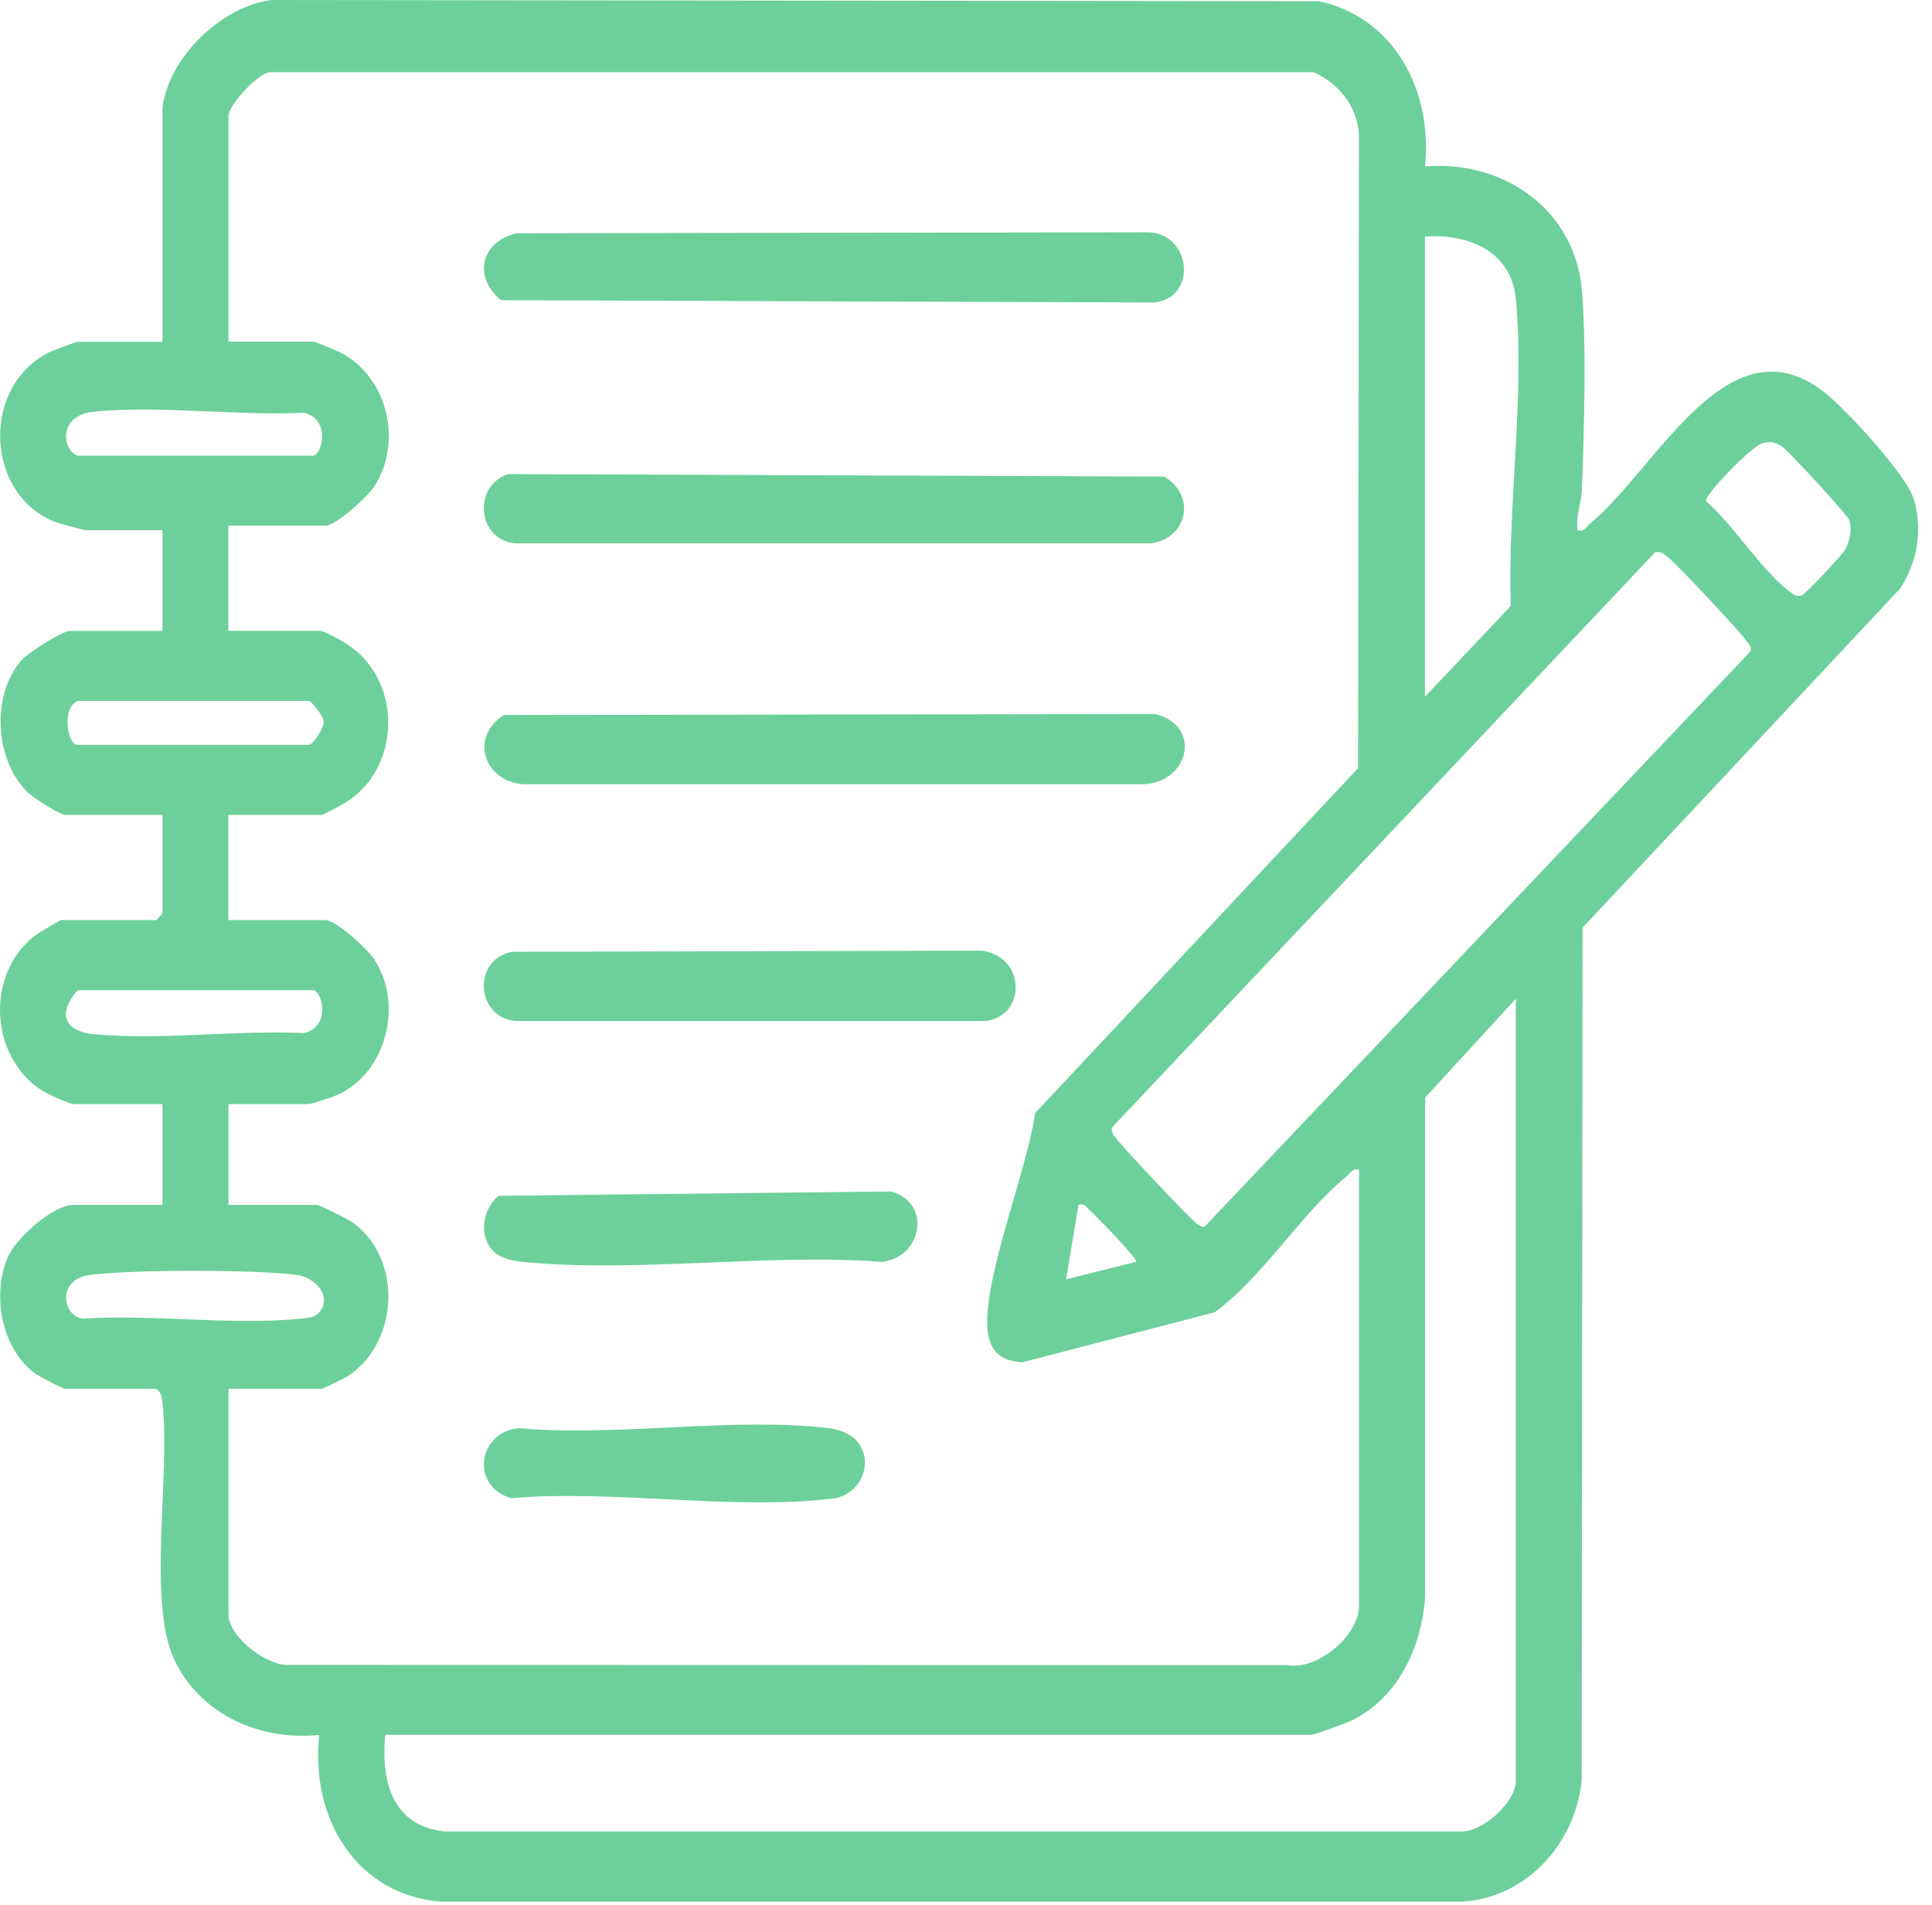 <svg xmlns="http://www.w3.org/2000/svg" width="72" height="71" viewBox="0 0 72 71" fill="none"><path d="M6.055 4C6.311 2.067 8.335 0.208 10.129 0L49.148 0.045C51.915 0.635 53.395 3.312 53.107 6.206C55.901 5.953 58.699 7.711 58.956 10.853C59.128 12.965 59.032 16.045 58.956 18.214C58.936 18.731 58.714 19.228 58.795 19.757C59.063 19.83 59.101 19.639 59.255 19.512C61.715 17.51 64.398 11.781 68.004 14.629C68.782 15.244 71.059 17.702 71.327 18.613C71.661 19.748 71.45 21.014 70.787 21.962L58.979 34.569L58.944 66.371C58.684 68.812 56.756 70.786 54.418 70.867H16.425C13.325 70.619 11.562 67.828 11.895 64.654C9.757 64.881 7.469 63.941 6.484 61.825C5.499 59.709 6.346 54.912 6.058 52.319C6.032 52.083 6.039 51.9 5.821 51.758H2.44C2.337 51.758 1.456 51.294 1.298 51.176C0.064 50.264 -0.315 48.283 0.287 46.858C0.597 46.126 1.984 44.901 2.747 44.901H6.055V41.145H2.747C2.594 41.145 1.735 40.754 1.544 40.628C-0.392 39.359 -0.545 36.294 1.298 34.87C1.417 34.776 2.234 34.288 2.287 34.288H5.825L6.055 34.044V30.369H2.44C2.237 30.369 1.26 29.747 1.057 29.552C-0.204 28.355 -0.353 25.877 0.827 24.575C1.061 24.318 2.333 23.513 2.594 23.513H6.055V19.757H3.211C3.123 19.757 2.257 19.525 2.099 19.468C-0.526 18.483 -0.737 14.491 1.766 13.16C1.915 13.079 2.824 12.737 2.904 12.737H6.055V4ZM50.647 43.595C50.378 43.526 50.34 43.713 50.183 43.839C48.496 45.21 47.063 47.599 45.266 48.905L38.099 50.769C37.256 50.724 36.819 50.301 36.792 49.394C36.734 47.371 38.267 43.619 38.578 41.479L50.612 28.624L50.643 4.981C50.558 3.907 49.857 3.097 48.956 2.69H10.048C9.577 2.763 8.515 3.919 8.515 4.326V12.733H11.665C11.769 12.733 12.501 13.046 12.674 13.132C14.394 13.99 15.042 16.412 13.961 18.108C13.712 18.499 12.528 19.59 12.125 19.59H8.511V23.509H11.972C12.053 23.509 12.658 23.838 12.808 23.928C15.03 25.222 15.011 28.668 12.808 29.95C12.658 30.036 12.053 30.369 11.972 30.369H8.511V34.288H12.125C12.528 34.288 13.712 35.379 13.961 35.769C15.057 37.495 14.36 40.002 12.574 40.803C12.409 40.876 11.612 41.145 11.512 41.145H8.515V44.901H11.823C11.911 44.901 13.03 45.467 13.179 45.581C14.988 46.928 14.866 49.967 13.026 51.241C12.892 51.335 12.041 51.758 11.976 51.758H8.515V60.165C8.515 60.999 9.945 62.086 10.746 62.045L47.964 62.053C49.056 62.265 50.647 60.975 50.647 59.844V43.599V43.595ZM53.107 25.962L56.303 22.581C56.173 18.894 56.828 14.833 56.495 11.178C56.327 9.311 54.659 8.7 53.103 8.818V25.962H53.107ZM2.9 16.981H11.665C11.987 16.981 12.359 15.63 11.324 15.382C8.814 15.5 5.978 15.105 3.506 15.341C2.103 15.476 2.349 16.819 2.897 16.981H2.9ZM65.674 16.521C65.31 16.603 63.532 18.426 63.574 18.674C64.57 19.521 65.716 21.348 66.709 22.052C66.862 22.162 66.931 22.247 67.146 22.186C67.276 22.149 68.675 20.664 68.771 20.469C68.939 20.123 69.028 19.769 68.916 19.382C68.863 19.199 66.613 16.766 66.418 16.644C66.13 16.465 66.004 16.444 65.674 16.517V16.521ZM61.673 20.591L41.491 41.963C41.387 42.085 41.429 42.162 41.491 42.288C41.594 42.5 44.453 45.544 44.656 45.642C44.729 45.678 44.794 45.735 44.882 45.723L65.187 24.326C65.329 24.135 65.203 24.058 65.111 23.916C64.885 23.57 62.428 20.953 62.11 20.725C61.956 20.615 61.888 20.53 61.673 20.591ZM2.9 26.125C2.303 26.345 2.479 27.757 2.9 27.757H11.512C11.65 27.757 12.083 27.151 12.06 26.866C12.041 26.658 11.593 26.121 11.512 26.121H2.9V26.125ZM2.9 36.901C2.122 37.767 2.394 38.435 3.51 38.541C5.982 38.777 8.818 38.378 11.328 38.5C12.363 38.256 11.991 36.901 11.669 36.901H2.9ZM14.356 64.654C14.184 66.472 14.678 68.064 16.579 68.251H54.414C55.219 68.312 56.491 67.16 56.491 66.367V37.222L53.111 40.901V59.514C52.969 61.443 52.076 63.282 50.374 64.116C50.187 64.21 48.976 64.65 48.876 64.65H14.356V64.654ZM42.341 47.021C42.429 46.932 40.801 45.267 40.651 45.145C40.502 45.023 40.456 44.828 40.191 44.901L39.731 47.676L42.345 47.021H42.341ZM11.861 48.942C12.421 48.356 11.773 47.599 11.056 47.51C9.446 47.306 4.978 47.31 3.36 47.51C2.149 47.656 2.283 48.987 3.061 49.141C5.648 48.97 8.507 49.385 11.06 49.154C11.301 49.133 11.685 49.129 11.861 48.946V48.942Z" fill="#6DD09C"></path><path d="M18.928 17.669L43.38 17.759C44.595 18.454 44.25 20.082 42.886 20.249H19.197C17.794 20.123 17.598 18.137 18.924 17.669H18.928Z" fill="#6DD09C"></path><path d="M19.239 8.692L42.728 8.656C44.38 8.631 44.664 11.069 43.039 11.272L18.668 11.187C17.595 10.291 17.955 9.001 19.239 8.696V8.692Z" fill="#6DD09C"></path><path d="M18.771 26.646L43.039 26.609C44.817 27.024 44.327 29.189 42.575 29.226H19.511C18.085 29.136 17.456 27.509 18.775 26.646H18.771Z" fill="#6DD09C"></path><path d="M19.085 35.468L36.581 35.428C38.225 35.631 38.271 37.853 36.734 38.048H19.2C17.721 37.906 17.602 35.733 19.085 35.472V35.468Z" fill="#6DD09C"></path><path d="M18.403 46.643C17.817 46.073 17.978 45.064 18.576 44.563L33.201 44.401C34.734 44.816 34.373 46.838 32.89 47.025C28.578 46.704 23.75 47.44 19.499 47.029C19.143 46.993 18.671 46.903 18.403 46.643Z" fill="#6DD09C"></path><path d="M31.84 53.605C32.66 54.403 32.101 55.713 31.047 55.843C27.356 56.299 22.837 55.502 19.059 55.831C17.503 55.404 17.813 53.329 19.354 53.223C23.01 53.552 27.314 52.795 30.893 53.223C31.177 53.255 31.637 53.406 31.84 53.605Z" fill="#6DD09C"></path></svg>